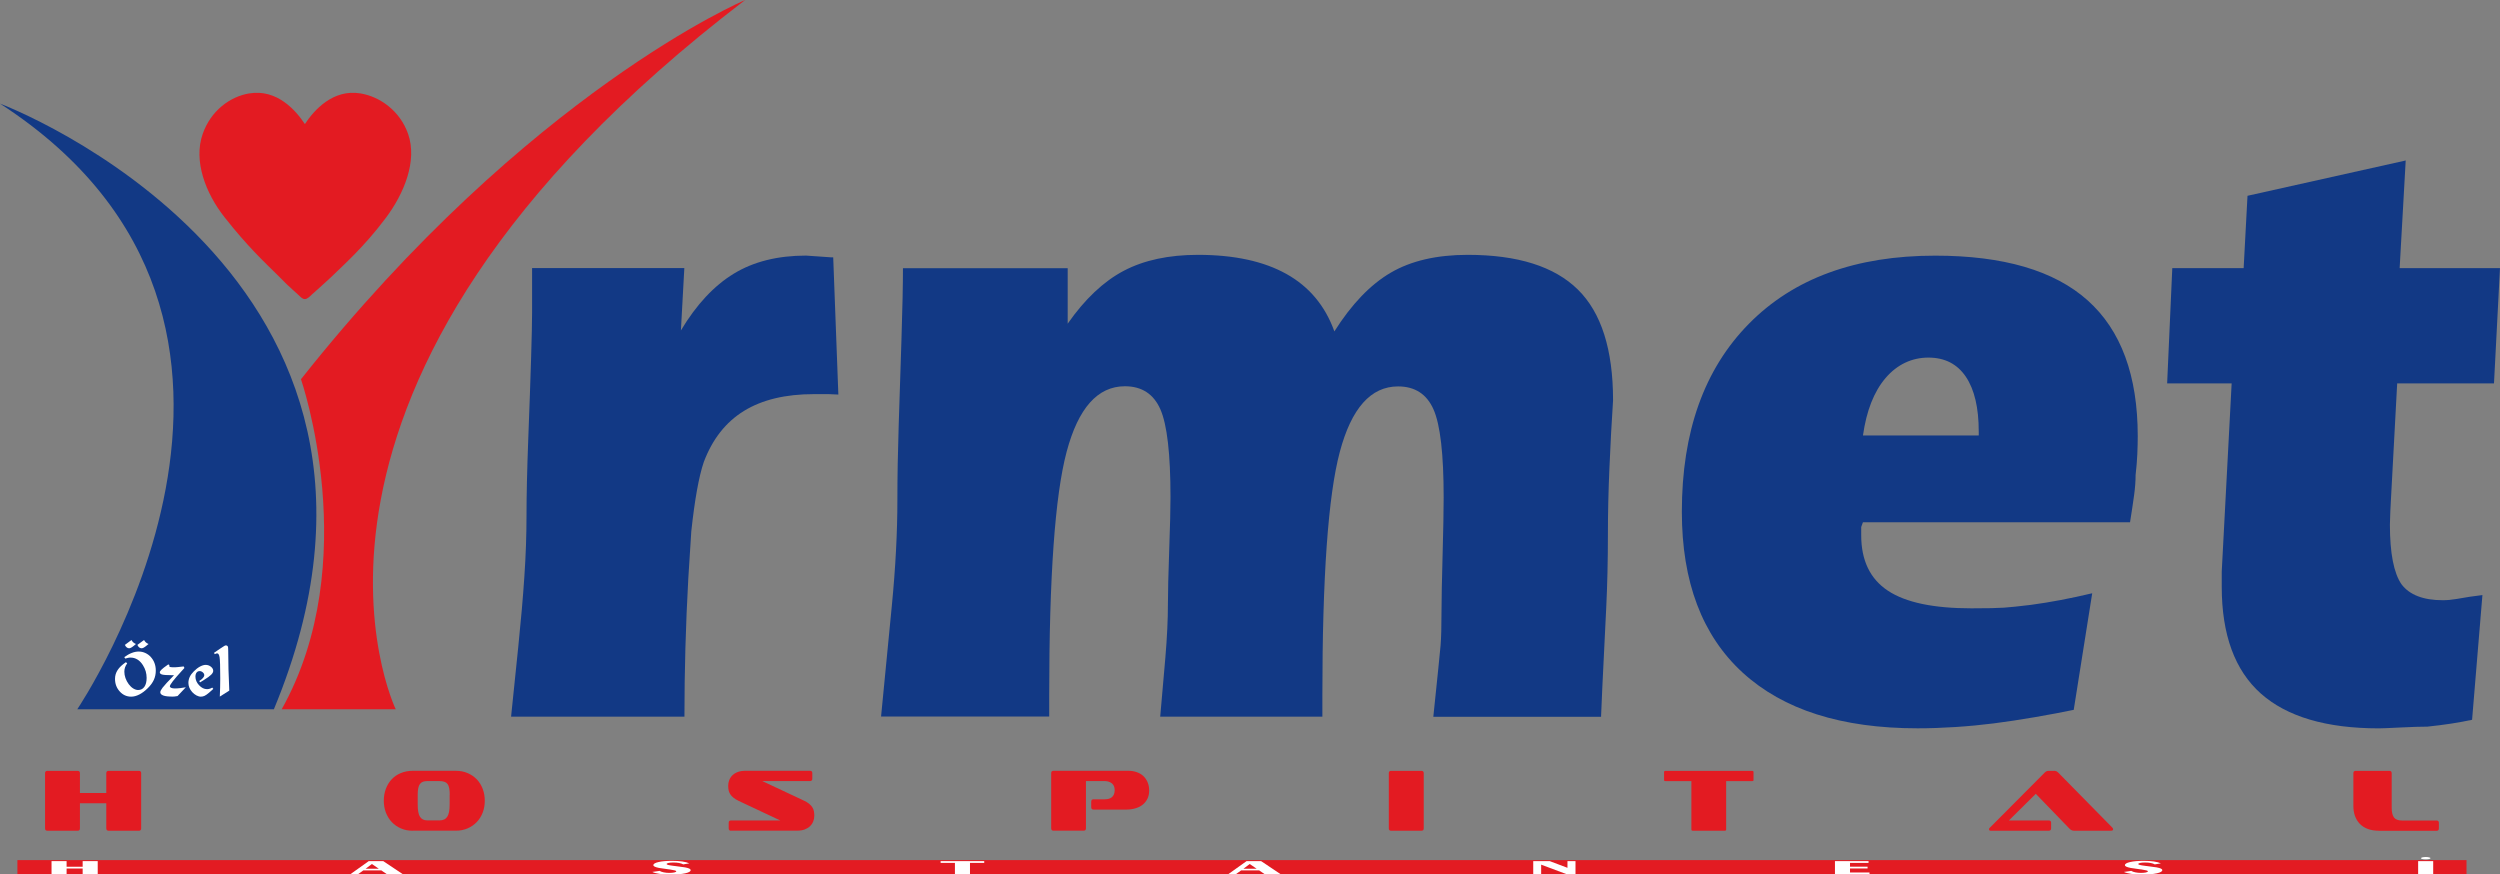 <?xml version="1.0" encoding="UTF-8"?>
<svg id="Layer_1" data-name="Layer 1" xmlns="http://www.w3.org/2000/svg" viewBox="0 0 466.66 163.19">
  <rect x="0" y="0" width="466.66" height="163.19" fill="#808080" stroke="none"/>
  <defs>
    <style>
      .cls-1 {
        fill: #fff;
      }

      .cls-2 {
        fill: #e31b22;
      }

      .cls-3 {
        fill: #123985;
      }
    </style>
  </defs>
  <g id="Layer_1-2" data-name="Layer 1">
    <path class="cls-3" d="M156.51,73.65l-1.85-.08h-2.73c-5.3,0-9.65,1.04-13.05,3.13-3.4,2.09-5.9,5.27-7.51,9.55-.91,2.68-1.69,6.99-2.33,12.93-.11,1.55-.29,4.5-.56,8.83-.48,8.62-.72,17.21-.72,25.77h-32.36c.43-4.12.88-8.53,1.36-13.22s.86-9,1.12-12.94c.27-3.94.4-7.76.4-11.45s.11-8.49.32-14.06c.48-12.54.72-20.44.72-23.71v-8.36h28.42l-.64,11.64c2.89-4.82,6.18-8.35,9.88-10.6,3.69-2.25,8.19-3.37,13.49-3.37l4.58.32h.48l.96,25.61h.02Z"/>
    <path class="cls-3" d="M164.46,133.79c.64-6.59,1.31-13.49,2.01-20.69.7-7.21,1.04-13.78,1.04-19.73,0-4.34.08-8.96.24-13.86s.33-10.27.52-16.11c.19-5.84.28-10.29.28-13.34h30.75v10.36c3.21-4.6,6.7-7.89,10.48-9.88,3.77-1.98,8.39-2.97,13.85-2.97,6.74,0,12.24,1.19,16.5,3.57s7.24,5.96,8.95,10.72c3.21-5.08,6.72-8.74,10.52-10.96s8.59-3.33,14.37-3.33c9.31,0,16.17,2.16,20.55,6.47,4.39,4.31,6.58,11.21,6.58,20.69-.27,4.13-.5,8.36-.68,12.7-.19,4.34-.28,8.41-.28,12.22,0,4.98-.11,9.62-.32,13.9-.64,12.86-.96,19.61-.96,20.25h-31.31c.79-7.55,1.24-12,1.36-13.37.11-1.37.17-3.49.17-6.38,0-2.19.07-5.65.2-10.36s.2-8.32.2-10.84c0-8.08-.63-13.56-1.89-16.42s-3.47-4.3-6.62-4.3c-5.09,0-8.71,4.08-10.88,12.24s-3.25,23.32-3.25,45.48v3.93h-30.27c.32-3.53.64-7.2.96-11s.48-7.15.48-10.04c0-2.25.08-5.59.24-10.04.16-4.44.24-7.73.24-9.88,0-8.08-.63-13.56-1.89-16.42s-3.47-4.3-6.62-4.3c-5.09,0-8.71,4.08-10.88,12.24-2.17,8.16-3.25,23.32-3.25,45.48v3.93h-31.39v.04Z"/>
    <path class="cls-3" d="M387.1,132.5c-2.03.43-4.46.88-7.27,1.37-2.81.48-5.37.87-7.67,1.16-2.3.29-4.68.52-7.15.68-2.46.16-4.82.24-7.07.24-14.18,0-25.06-3.46-32.64-10.39-7.57-6.93-11.36-16.94-11.36-30.04,0-14.92,4.17-26.62,12.52-35.09,8.35-8.48,19.94-12.71,34.77-12.71,12.74,0,22.23,2.78,28.46,8.35,6.23,5.57,9.35,14.02,9.35,25.37,0,1.02-.03,2.13-.08,3.33-.05,1.2-.16,2.5-.32,3.89,0,1.12-.09,2.38-.28,3.77s-.44,3.08-.76,5.06h-49.86l-.32.88v1.53c0,4.71,1.66,8.16,4.98,10.36,3.32,2.2,8.51,3.29,15.58,3.29,2.89,0,4.91-.04,6.06-.12s2.82-.25,5.02-.52c3.59-.48,7.41-1.2,11.48-2.17l-3.45,21.76h.01ZM347.76,81.28h21.6v-.72c0-4.44-.8-7.85-2.41-10.24-1.61-2.38-3.93-3.57-6.99-3.57s-5.82,1.27-7.99,3.81c-2.17,2.54-3.57,6.12-4.22,10.72h0Z"/>
    <path class="cls-3" d="M446.27,93.89l-.08,1.53-.08,2.49c0,5.35.72,9.07,2.17,11.16,1.5,1.98,4.07,2.97,7.71,2.97.8,0,1.67-.08,2.61-.24.94-.16,1.73-.29,2.37-.4l2.41-.32-1.93,23.28c-2.46.53-5.25.96-8.35,1.28-1.23,0-2.92.05-5.06.16-2.14.11-3.48.16-4.01.16-9.79,0-17.13-2.17-22-6.49-4.87-4.33-7.31-10.99-7.31-19.97v-2.81l1.85-35.12h-12.04l.96-21.52h13.32l.72-13.5,29.53-6.59-1.13,20.09h18.73l-1.12,21.52h-18.07l-1.2,22.32h0Z"/>
    <path class="cls-2" d="M52.57,132.4h21.3S44.7,72.1,139.09,0c0,0-40.31,17.04-82.91,70.79,0,0,11.8,34.08-3.6,61.61h0Z"/>
    <path class="cls-3" d="M51.13,132.4H14.42S63.25,60.3,0,19.34c0,0,84.88,31.79,51.12,113.06h.01Z"/>
    <path class="cls-2" d="M46.54,17.43c-3.61.6-7.18,3.23-8.7,7.56-1.77,5.03.53,11.07,4.08,15.57,4.26,5.41,7.3,8.24,9.83,10.73l1.72,1.72c1.06,1.02,1.63,1.47,2.09,1.91.52.49.9.92,1.35.91s.85-.42,1.37-.91c.54-.5,1.2-1.04,2.39-2.15l1.07-.98c2.62-2.54,6.23-5.73,10.24-11.06,3.45-4.58,5.96-10.7,4.2-15.73-1.52-4.33-5.27-6.96-8.88-7.56-5.16-.86-8.68,3.13-10.39,5.72-1.71-2.59-5.22-6.58-10.38-5.72h.01Z"/>
    <rect class="cls-2" x="3.25" y="160.55" width="457.16" height="2.79"/>
    <path class="cls-2" d="M20.28,155.07c-.29,0-.44-.15-.44-.44v-4.69h-4.92v4.69c0,.3-.14.44-.43.44h-5.64c-.3,0-.44-.15-.44-.44v-10.31c0-.28.15-.43.44-.43h5.64c.28,0,.43.14.43.43v3.71h4.92v-3.71c0-.28.15-.43.44-.43h5.64c.28,0,.43.14.43.43v10.31c0,.3-.14.44-.43.44h-5.64Z"/>
    <path class="cls-2" d="M77.04,155.07c-.8,0-1.53-.14-2.19-.43-.66-.28-1.23-.68-1.71-1.18-.48-.5-.84-1.1-1.11-1.78-.26-.68-.39-1.42-.39-2.21s.13-1.55.39-2.24c.26-.68.62-1.27,1.09-1.77.47-.5,1.04-.89,1.71-1.16.67-.28,1.4-.42,2.21-.42h8.03c.82,0,1.56.14,2.22.43.66.28,1.23.67,1.71,1.17.48.5.84,1.09,1.1,1.77.26.68.39,1.42.39,2.22s-.13,1.52-.39,2.21c-.26.68-.63,1.27-1.11,1.77s-1.05.89-1.71,1.18c-.67.29-1.4.43-2.2.43h-8.04ZM83.95,148.37c0-.5-.03-.92-.1-1.25s-.17-.59-.33-.79c-.15-.2-.35-.33-.6-.41s-.55-.12-.91-.12h-2.23c-.33,0-.6.04-.83.12-.22.08-.41.22-.56.42s-.25.46-.32.79c-.07.33-.1.74-.1,1.23v1.79c0,1.11.14,1.88.43,2.32s.75.67,1.37.67h2.23c.34,0,.63-.05.87-.16.24-.1.44-.27.6-.5.16-.23.28-.54.35-.92.08-.38.11-.85.11-1.41v-1.79h.02Z"/>
    <path class="cls-2" d="M136.45,155.07c-.28,0-.43-.15-.43-.44v-1.04c0-.29.14-.44.43-.44h9.2l-7.72-3.63c-.42-.2-.75-.4-1.02-.62-.26-.21-.47-.44-.61-.67-.15-.24-.25-.48-.3-.75-.05-.26-.07-.54-.07-.84,0-.36.07-.71.2-1.04.13-.33.33-.63.6-.89s.6-.46,1-.61.86-.22,1.39-.22h12.07c.3,0,.44.14.44.43v1.05c0,.3-.15.44-.44.44h-8.89l7.71,3.62c.43.2.77.4,1.02.61.26.21.46.44.61.67.15.24.25.49.29.75.05.27.07.55.07.84,0,.36-.07.71-.2,1.04-.13.33-.33.63-.6.89s-.6.46-.99.61-.85.22-1.38.22h-12.38v.02Z"/>
    <path class="cls-2" d="M204.12,151.12c-.28,0-.43-.15-.43-.44v-1.04c0-.29.14-.44.43-.44h2.1c.26,0,.51-.03.73-.09s.42-.16.58-.29c.16-.13.29-.3.39-.52s.15-.48.15-.8c0-.58-.18-1.01-.54-1.29-.36-.27-.8-.41-1.31-.41h-3.51v8.82c0,.3-.15.44-.44.44h-5.62c-.28,0-.43-.15-.43-.44v-10.31c0-.28.14-.43.43-.43h14.02c.54,0,1.04.08,1.51.25.47.16.88.4,1.22.71.34.31.61.7.81,1.16s.3.98.3,1.56-.11,1.11-.33,1.55-.52.81-.9,1.11c-.38.3-.83.52-1.35.67s-1.08.23-1.68.23h-6.13Z"/>
    <path class="cls-2" d="M259.67,155.07c-.28,0-.43-.15-.43-.44v-10.31c0-.28.14-.43.43-.43h5.66c.28,0,.43.14.43.43v10.31c0,.3-.14.44-.43.44h-5.66Z"/>
    <path class="cls-2" d="M316.03,155.07c-.21,0-.31-.07-.31-.21v-9.05h-4.79c-.21,0-.31-.06-.31-.18v-1.53c0-.14.1-.21.31-.21h16.08c.21,0,.31.07.31.21v1.53c0,.12-.1.18-.31.18h-4.8v9.05c0,.14-.1.21-.29.21h-5.89,0Z"/>
    <path class="cls-2" d="M387.21,155.07c-.35,0-.63-.11-.85-.33l-6.35-6.56-5.02,4.97h7.44c.29,0,.44.15.44.44v1.04c0,.29-.15.44-.44.44h-10.84c-.21,0-.31-.09-.31-.28,0-.03,0-.07.02-.12.02-.05.05-.1.11-.14l10.28-10.33c.21-.21.44-.31.69-.31h1.08c.27,0,.51.1.72.31l10.13,10.3c.05.05.09.11.11.16s.02.1.02.15c0,.17-.13.26-.38.26h-6.87.02Z"/>
    <path class="cls-2" d="M444.1,155.07c-.82,0-1.53-.11-2.13-.34s-1.1-.55-1.49-.96c-.39-.41-.69-.9-.89-1.46-.2-.56-.3-1.18-.3-1.86v-6.13c0-.28.14-.43.43-.43h6.28c.29,0,.44.14.44.43v6.42c0,.85.14,1.47.43,1.85.28.38.79.57,1.51.57h6.44c.28,0,.43.15.43.44v1.04c0,.29-.14.44-.43.44h-10.72Z"/>
    <g>
      <path class="cls-1" d="M15.43,161.79v-1.05h2.81v2.45h-2.81v-1.07h-3v1.07h-2.81v-2.45h2.81v1.05h3Z"/>
      <path class="cls-1" d="M65.39,163.19l3.44-2.45h2.71l3.67,2.45h-2.98l-1.05-.72h-3.36l-1,.72h-1.43ZM68.24,162.16h2.47l-1.29-.88-1.17.88h-.01Z"/>
      <path class="cls-1" d="M123.14,162.57c.2.12.46.21.77.27s.64.1,1.01.1.69-.03.94-.08c.24-.06.37-.12.37-.21,0-.07-.09-.13-.28-.18s-.49-.11-.91-.17c-.09,0-.22-.03-.4-.05-.91-.12-1.45-.2-1.64-.24-.38-.08-.65-.16-.8-.24-.16-.08-.24-.17-.24-.28,0-.24.32-.43.97-.58.65-.15,1.49-.22,2.53-.22.73,0,1.37.04,1.92.12s.98.2,1.29.35l-1.14.19c-.2-.12-.45-.2-.76-.26s-.67-.09-1.1-.09c-.35,0-.65.03-.88.08-.23.05-.35.12-.35.2,0,.07.1.13.29.18.19.05.56.11,1.11.18.04,0,.1,0,.19.02,1.02.12,1.64.21,1.85.25.37.07.64.15.8.23s.24.18.24.29c0,.24-.34.44-1.03.59s-1.58.23-2.68.23c-.78,0-1.48-.04-2.08-.13-.6-.08-1.06-.2-1.37-.36l1.38-.2h0Z"/>
      <path class="cls-1" d="M178.25,163.19v-2.12h-2.67v-.33h8.14v.33h-2.66v2.12h-2.81Z"/>
      <path class="cls-1" d="M229.25,163.19l3.44-2.45h2.71l3.67,2.45h-2.98l-1.05-.72h-3.36l-1,.72h-1.43ZM232.1,162.16h2.47l-1.29-.88-1.17.88h-.01Z"/>
      <path class="cls-1" d="M286.2,163.19v-2.45h3.08l3.31,1.25v-1.25h1.5v2.45h-1.63l-4.78-1.79v1.79h-1.48,0Z"/>
      <path class="cls-1" d="M342.52,163.19v-2.45h6.27v.33h-3.46v.71h3.28v.33h-3.28v.75h3.64v.33h-6.45Z"/>
      <path class="cls-1" d="M397.84,162.57c.2.12.46.21.77.27s.65.1,1.01.1.69-.03.94-.08c.24-.06.37-.12.37-.21,0-.07-.09-.13-.28-.18s-.49-.11-.91-.17c-.09,0-.22-.03-.4-.05-.91-.12-1.46-.2-1.64-.24-.38-.08-.65-.16-.81-.24s-.24-.17-.24-.28c0-.24.32-.43.97-.58.65-.15,1.49-.22,2.53-.22.73,0,1.37.04,1.92.12.55.08.98.2,1.29.35l-1.14.19c-.2-.12-.45-.2-.76-.26-.3-.06-.67-.09-1.09-.09-.36,0-.65.03-.88.08s-.35.12-.35.2c0,.07.1.13.29.18.19.05.56.11,1.11.18.04,0,.1,0,.19.02,1.02.12,1.64.21,1.85.25.37.07.63.15.8.23s.24.18.24.29c0,.24-.34.44-1.03.59s-1.58.23-2.68.23c-.78,0-1.48-.04-2.08-.13s-1.06-.2-1.37-.36l1.38-.2h0Z"/>
      <path class="cls-1" d="M454.19,163.19h-2.81v-2.45h2.81v2.45ZM451.91,160.19c0-.06.09-.11.26-.15.18-.04.38-.07.62-.07s.45.02.63.07c.18.04.27.09.27.15s-.09.12-.26.16c-.17.04-.38.06-.64.06s-.46-.02-.63-.06-.25-.09-.25-.16h0Z"/>
    </g>
    <g>
      <path class="cls-1" d="M23.75,123.82c-.18.24-.32.49-.41.75-.09.25-.13.53-.13.82,0,.38.07.78.21,1.18s.34.77.59,1.12c.26.35.55.63.86.82s.62.29.92.29c.49,0,.88-.2,1.16-.6.28-.4.42-.96.42-1.67,0-.42-.06-.82-.17-1.22-.12-.4-.29-.78-.52-1.14-.29-.46-.63-.82-1.02-1.06s-.81-.36-1.25-.36c-.16,0-.32,0-.49.04-.17.03-.35.08-.54.14l-.18-.27c.47-.34.94-.61,1.39-.78.45-.18.89-.26,1.31-.26s.84.09,1.23.27.74.43,1.03.76c.3.34.54.72.69,1.15.16.43.23.89.23,1.38,0,.62-.12,1.19-.36,1.72s-.62,1.05-1.14,1.56c-.53.52-1.05.91-1.58,1.18s-1.03.4-1.52.4c-.83,0-1.55-.32-2.13-.97-.59-.65-.88-1.43-.88-2.35,0-.6.16-1.15.49-1.65.32-.5.84-.99,1.55-1.47l.23.23h.01ZM24.54,119.47c.1.18.22.34.35.45.13.12.29.21.49.29l-.47.39c-.17.14-.33.24-.46.31-.14.07-.25.1-.35.1-.16,0-.31-.06-.45-.17s-.25-.27-.34-.46l1.24-.92h-.01ZM26.89,119.47c.1.18.22.34.35.45.13.12.3.21.49.29l-.48.39c-.17.14-.33.24-.46.31-.14.07-.26.1-.36.1-.16,0-.31-.06-.45-.16-.14-.11-.25-.27-.33-.47l1.24-.92h0Z"/>
      <path class="cls-1" d="M33.14,129.93c-.24.04-.42.07-.55.08s-.24.02-.33.02c-.81,0-1.4-.06-1.77-.2s-.57-.33-.57-.61c0-.2.15-.49.44-.87.29-.38,1-1.16,2.13-2.32h-.57c-.82,0-1.37-.04-1.66-.12s-.43-.22-.43-.42c0-.25.44-.68,1.33-1.29.11-.08.2-.14.25-.18l.23.13s-.03.06-.04.09c0,.03,0,.06,0,.1,0,.08.06.14.18.17s.32.05.58.05c.23,0,.51,0,.85-.04.33-.03.7-.07,1.08-.12l.14.29-.54.59c-1.45,1.58-2.18,2.52-2.18,2.83,0,.12.08.22.25.29s.39.11.68.11.63-.02.98-.06.71-.09,1.07-.16l-1.54,1.63h0Z"/>
      <path class="cls-1" d="M39.82,128.59l-.82.73c-.32.28-.6.46-.82.57-.22.1-.45.15-.69.15-.26,0-.53-.08-.82-.23-.28-.15-.55-.36-.79-.62-.23-.25-.4-.52-.53-.82-.12-.3-.18-.6-.18-.89,0-.39.08-.76.24-1.11s.41-.69.75-1.03c.39-.4.77-.7,1.16-.91s.75-.32,1.07-.32c.37,0,.69.11.98.34s.43.49.43.78c0,.22-.13.47-.39.72-.26.26-.7.58-1.33.97l-.73.45-.16-.25c.3-.19.54-.38.7-.57s.24-.36.24-.53c0-.18-.09-.35-.27-.51s-.38-.24-.59-.24c-.24,0-.43.09-.58.28-.14.19-.21.44-.21.76,0,.58.23,1.12.68,1.6.46.49.95.73,1.48.73.16,0,.32-.02.48-.07.16-.04.33-.12.5-.22l.18.23h.02Z"/>
      <path class="cls-1" d="M41.3,120.95s.11-.08.2-.14c.31-.22.53-.34.67-.34.16,0,.27.06.34.17s.09.38.09.8c0,1.08.02,2.25.05,3.5.03,1.26.09,2.58.15,3.97l-1.77,1.12c.03-.6.04-1.16.06-1.69s.02-1.03.02-1.5v-.39c0-2.02-.04-3.27-.12-3.76-.08-.48-.23-.73-.44-.73-.07,0-.13.01-.2.03s-.16.06-.26.12l-.14-.25,1.35-.93v.02Z"/>
    </g>
  </g>
</svg>